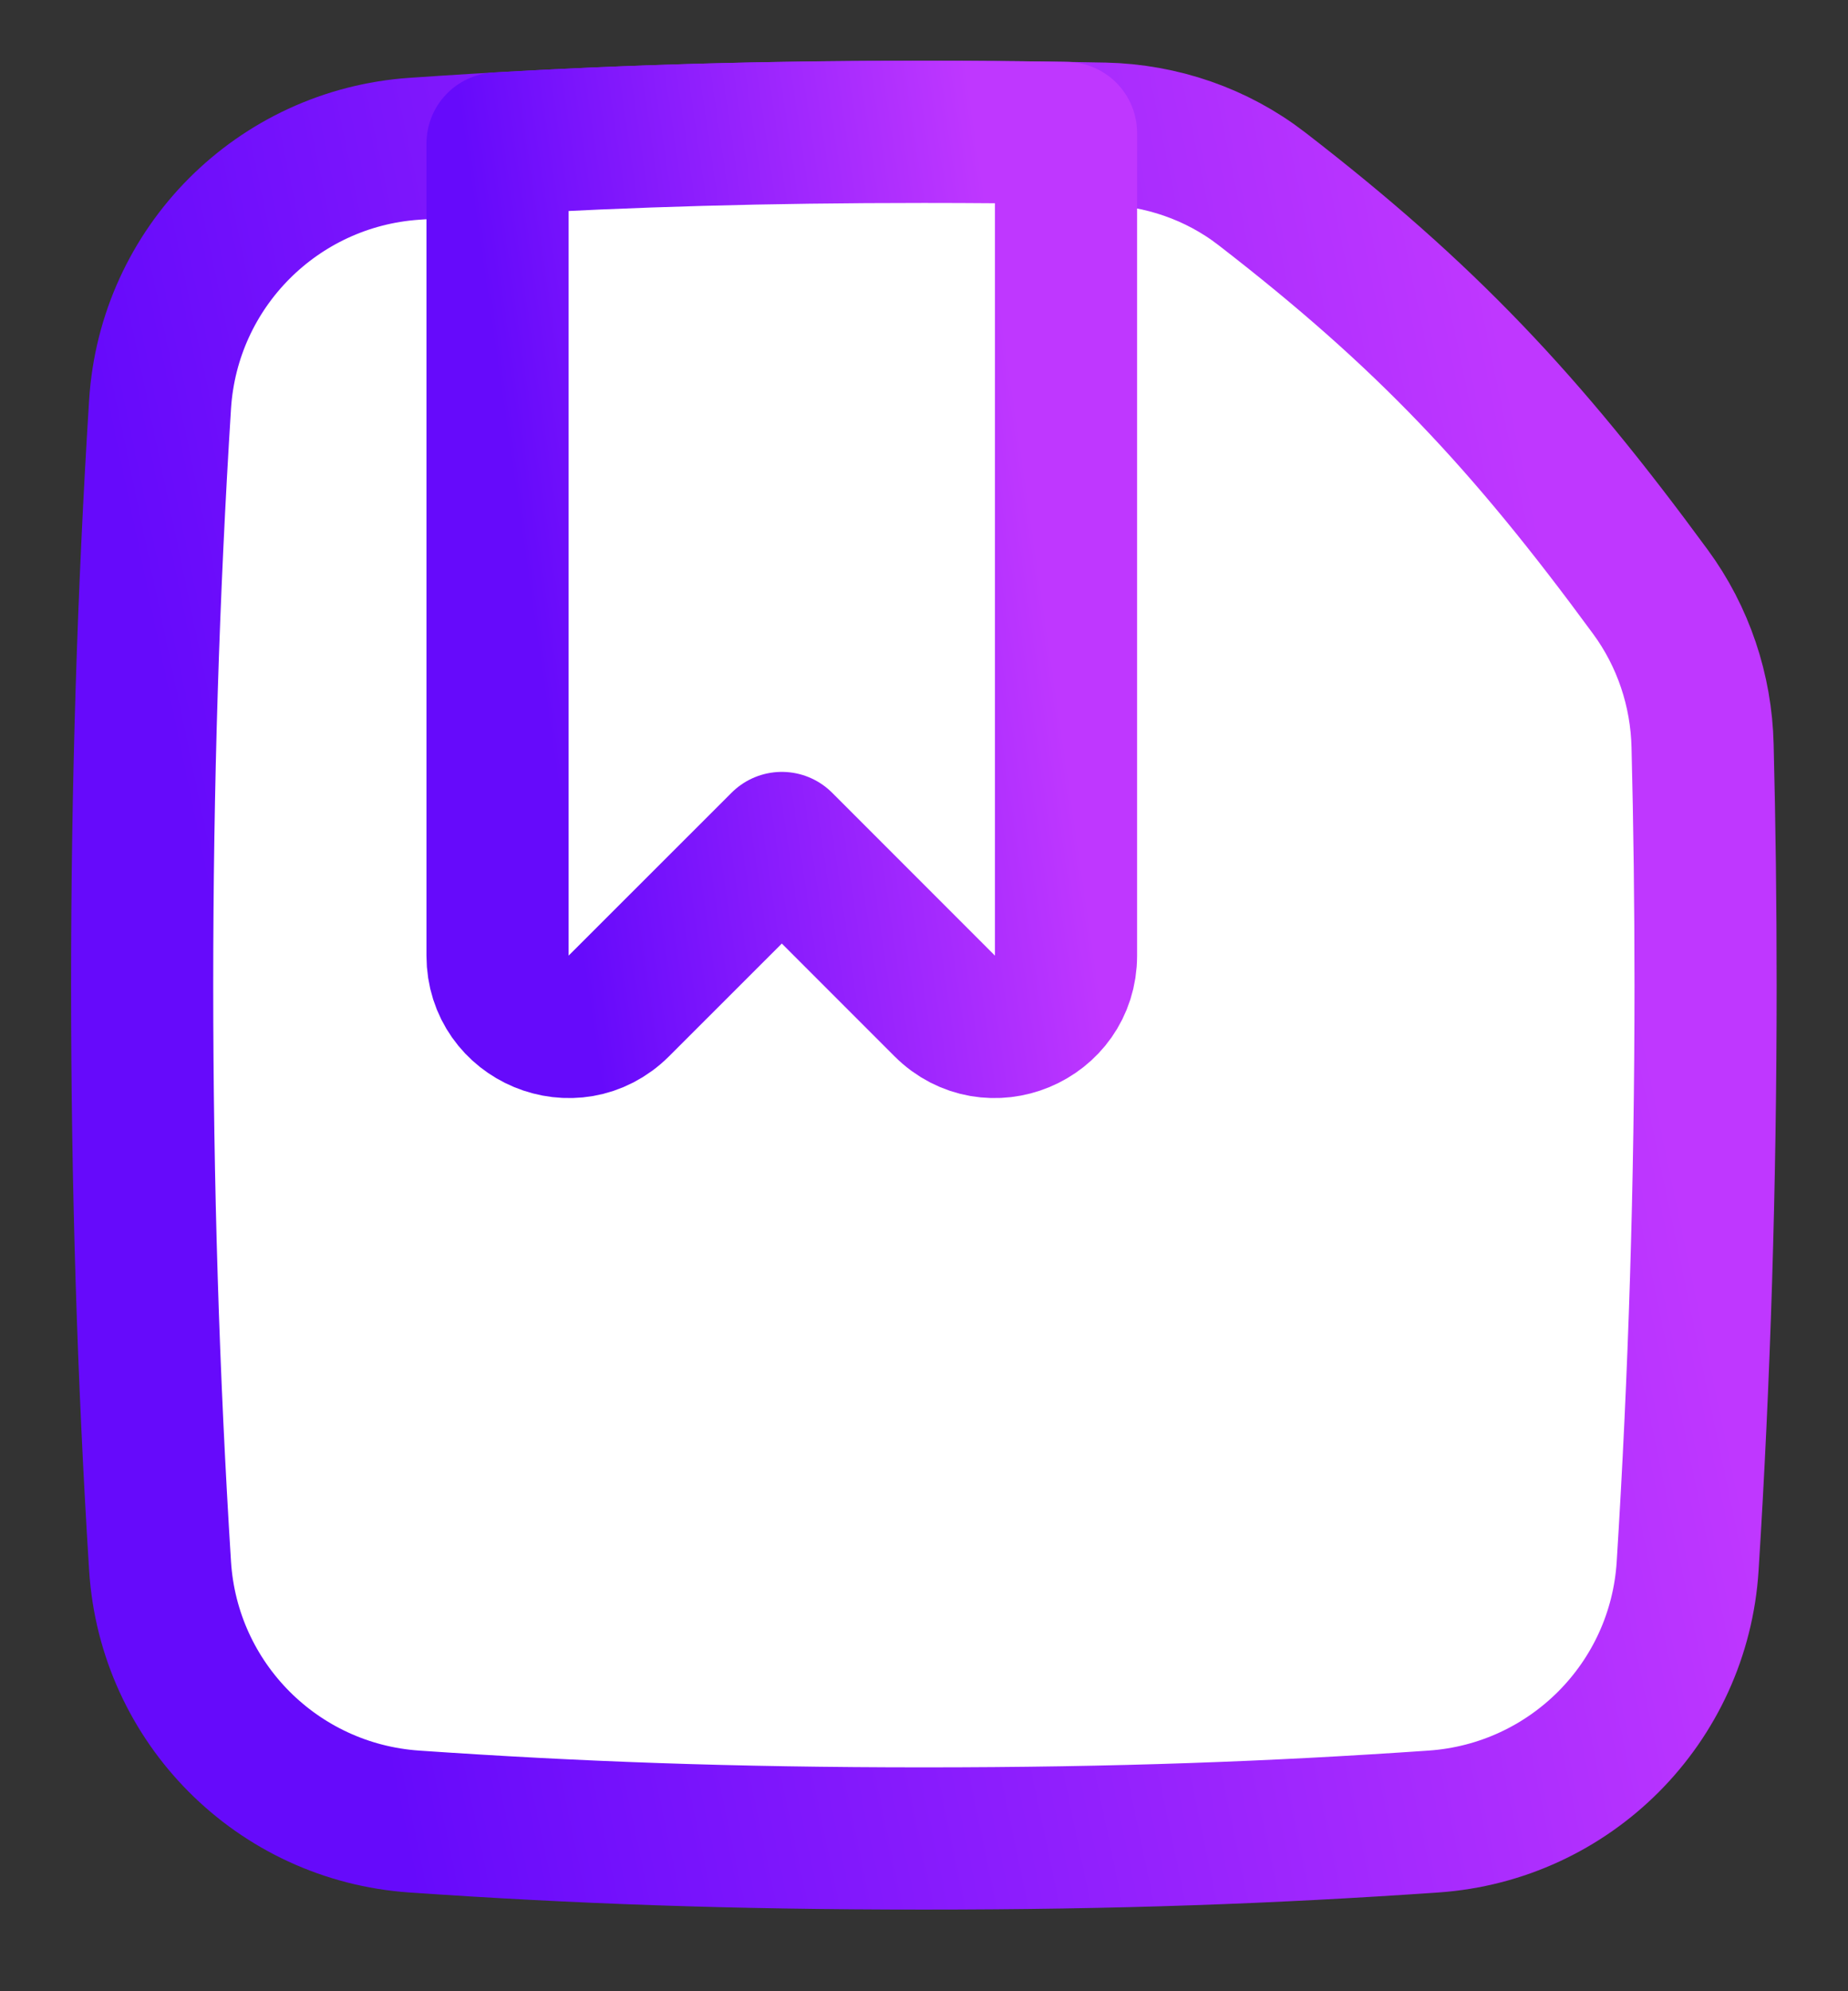 <svg width="13" height="14" viewBox="0 0 13 14" fill="none" xmlns="http://www.w3.org/2000/svg">
<rect x="0" y="0" width="13" height="14" fill="#333333" stroke="none"/>
<path d="M11.872 11.01C11.955 9.692 11.998 8.326 11.998 6.926C11.998 6.36 11.991 5.798 11.977 5.244C11.968 4.854 11.841 4.475 11.61 4.161C10.731 2.963 10.03 2.218 8.876 1.327C8.559 1.082 8.169 0.949 7.769 0.94C7.367 0.932 6.947 0.927 6.499 0.927C5.142 0.927 4.048 0.968 2.915 1.046C1.952 1.112 1.187 1.879 1.126 2.843C1.043 4.161 1 5.527 1 6.926C1 8.326 1.043 9.692 1.126 11.01C1.187 11.974 1.952 12.741 2.915 12.807C4.048 12.885 5.142 12.926 6.499 12.926C7.856 12.926 8.95 12.885 10.083 12.807C11.046 12.741 11.812 11.974 11.872 11.01Z" fill="white" stroke="url(#paint0_linear_0_1)"/>
<path d="M3.5 1.009V6.719C3.5 7.165 4.038 7.388 4.353 7.073L5.5 5.927L6.646 7.073C6.961 7.388 7.499 7.165 7.499 6.719V0.935C7.18 0.93 6.849 0.927 6.5 0.927C5.377 0.927 4.434 0.955 3.5 1.009Z" fill="white" stroke="url(#paint1_linear_0_1)" stroke-linejoin="round"/>
<defs>
<linearGradient id="paint0_linear_0_1" x1="1.995" y1="9" x2="11.546" y2="7.004" gradientUnits="userSpaceOnUse">
<stop stop-color="#660AFB"/>
<stop offset="1" stop-color="#BF37FF"/>
</linearGradient>
<linearGradient id="paint1_linear_0_1" x1="3.862" y1="5.161" x2="7.412" y2="4.647" gradientUnits="userSpaceOnUse">
<stop stop-color="#660AFB"/>
<stop offset="1" stop-color="#BF37FF"/>
</linearGradient>
</defs>
</svg>
